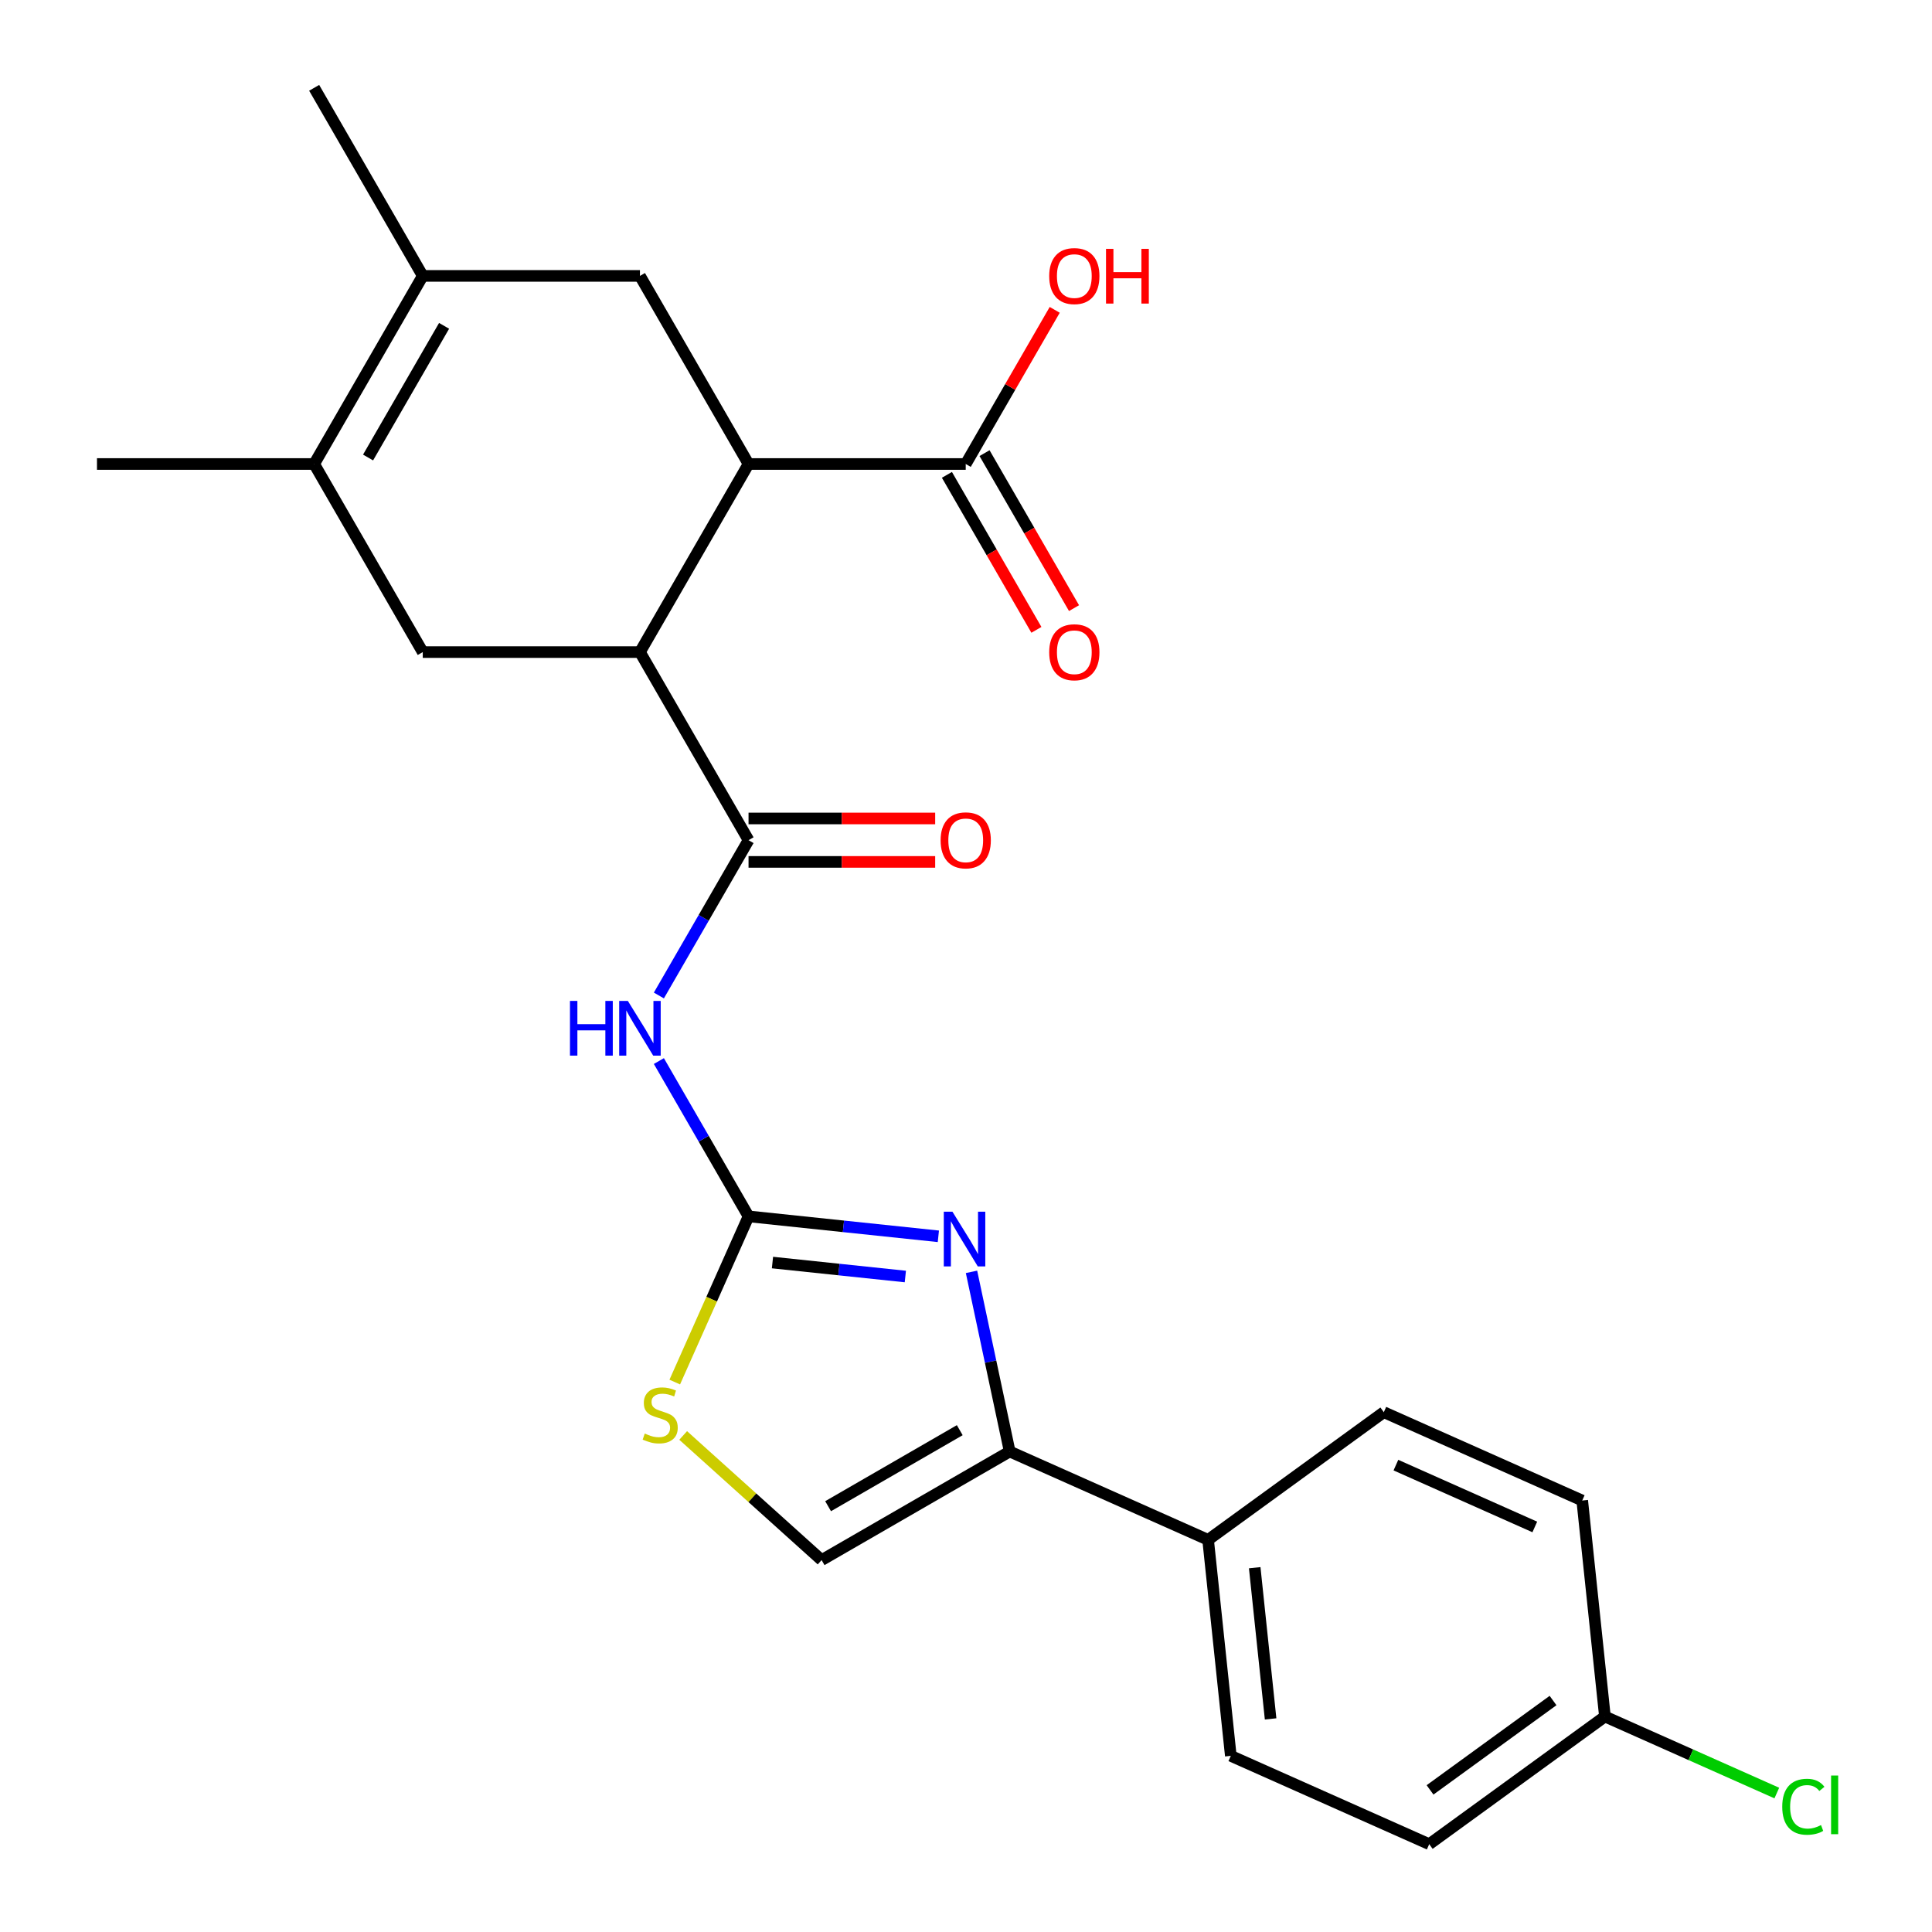 <?xml version='1.0' encoding='iso-8859-1'?>
<svg version='1.1' baseProfile='full'
              xmlns='http://www.w3.org/2000/svg'
                      xmlns:rdkit='http://www.rdkit.org/xml'
                      xmlns:xlink='http://www.w3.org/1999/xlink'
                  xml:space='preserve'
width='1000px' height='1000px' viewBox='0 0 1000 1000'>
<!-- END OF HEADER -->
<rect style='opacity:1.0;fill:#FFFFFF;stroke:none' width='1000' height='1000' x='0' y='0'> </rect>
<path class='bond-0' d='M 387.443,629.587 L 436.568,634.75' style='fill:none;fill-rule:evenodd;stroke:#000000;stroke-width:6px;stroke-linecap:butt;stroke-linejoin:miter;stroke-opacity:1' />
<path class='bond-0' d='M 436.568,634.75 L 485.693,639.913' style='fill:none;fill-rule:evenodd;stroke:#0000FF;stroke-width:6px;stroke-linecap:butt;stroke-linejoin:miter;stroke-opacity:1' />
<path class='bond-0' d='M 399.83,653.496 L 434.218,657.11' style='fill:none;fill-rule:evenodd;stroke:#000000;stroke-width:6px;stroke-linecap:butt;stroke-linejoin:miter;stroke-opacity:1' />
<path class='bond-0' d='M 434.218,657.11 L 468.605,660.724' style='fill:none;fill-rule:evenodd;stroke:#0000FF;stroke-width:6px;stroke-linecap:butt;stroke-linejoin:miter;stroke-opacity:1' />
<path class='bond-1' d='M 387.443,629.587 L 364.238,589.394' style='fill:none;fill-rule:evenodd;stroke:#000000;stroke-width:6px;stroke-linecap:butt;stroke-linejoin:miter;stroke-opacity:1' />
<path class='bond-1' d='M 364.238,589.394 L 341.033,549.202' style='fill:none;fill-rule:evenodd;stroke:#0000FF;stroke-width:6px;stroke-linecap:butt;stroke-linejoin:miter;stroke-opacity:1' />
<path class='bond-8' d='M 387.443,629.587 L 368.35,672.47' style='fill:none;fill-rule:evenodd;stroke:#000000;stroke-width:6px;stroke-linecap:butt;stroke-linejoin:miter;stroke-opacity:1' />
<path class='bond-8' d='M 368.35,672.47 L 349.257,715.354' style='fill:none;fill-rule:evenodd;stroke:#CCCC00;stroke-width:6px;stroke-linecap:butt;stroke-linejoin:miter;stroke-opacity:1' />
<path class='bond-5' d='M 502.851,658.308 L 512.733,704.803' style='fill:none;fill-rule:evenodd;stroke:#0000FF;stroke-width:6px;stroke-linecap:butt;stroke-linejoin:miter;stroke-opacity:1' />
<path class='bond-5' d='M 512.733,704.803 L 522.616,751.297' style='fill:none;fill-rule:evenodd;stroke:#000000;stroke-width:6px;stroke-linecap:butt;stroke-linejoin:miter;stroke-opacity:1' />
<path class='bond-2' d='M 341.033,515.261 L 364.238,475.069' style='fill:none;fill-rule:evenodd;stroke:#0000FF;stroke-width:6px;stroke-linecap:butt;stroke-linejoin:miter;stroke-opacity:1' />
<path class='bond-2' d='M 364.238,475.069 L 387.443,434.876' style='fill:none;fill-rule:evenodd;stroke:#000000;stroke-width:6px;stroke-linecap:butt;stroke-linejoin:miter;stroke-opacity:1' />
<path class='bond-3' d='M 387.443,434.876 L 331.235,337.521' style='fill:none;fill-rule:evenodd;stroke:#000000;stroke-width:6px;stroke-linecap:butt;stroke-linejoin:miter;stroke-opacity:1' />
<path class='bond-14' d='M 387.443,446.118 L 435.746,446.118' style='fill:none;fill-rule:evenodd;stroke:#000000;stroke-width:6px;stroke-linecap:butt;stroke-linejoin:miter;stroke-opacity:1' />
<path class='bond-14' d='M 435.746,446.118 L 484.049,446.118' style='fill:none;fill-rule:evenodd;stroke:#FF0000;stroke-width:6px;stroke-linecap:butt;stroke-linejoin:miter;stroke-opacity:1' />
<path class='bond-14' d='M 387.443,423.634 L 435.746,423.634' style='fill:none;fill-rule:evenodd;stroke:#000000;stroke-width:6px;stroke-linecap:butt;stroke-linejoin:miter;stroke-opacity:1' />
<path class='bond-14' d='M 435.746,423.634 L 484.049,423.634' style='fill:none;fill-rule:evenodd;stroke:#FF0000;stroke-width:6px;stroke-linecap:butt;stroke-linejoin:miter;stroke-opacity:1' />
<path class='bond-4' d='M 331.235,337.521 L 387.443,240.165' style='fill:none;fill-rule:evenodd;stroke:#000000;stroke-width:6px;stroke-linecap:butt;stroke-linejoin:miter;stroke-opacity:1' />
<path class='bond-9' d='M 331.235,337.521 L 218.819,337.521' style='fill:none;fill-rule:evenodd;stroke:#000000;stroke-width:6px;stroke-linecap:butt;stroke-linejoin:miter;stroke-opacity:1' />
<path class='bond-10' d='M 387.443,240.165 L 331.235,142.81' style='fill:none;fill-rule:evenodd;stroke:#000000;stroke-width:6px;stroke-linecap:butt;stroke-linejoin:miter;stroke-opacity:1' />
<path class='bond-12' d='M 387.443,240.165 L 499.859,240.165' style='fill:none;fill-rule:evenodd;stroke:#000000;stroke-width:6px;stroke-linecap:butt;stroke-linejoin:miter;stroke-opacity:1' />
<path class='bond-13' d='M 522.616,751.297 L 625.314,797.021' style='fill:none;fill-rule:evenodd;stroke:#000000;stroke-width:6px;stroke-linecap:butt;stroke-linejoin:miter;stroke-opacity:1' />
<path class='bond-25' d='M 522.616,751.297 L 425.261,807.505' style='fill:none;fill-rule:evenodd;stroke:#000000;stroke-width:6px;stroke-linecap:butt;stroke-linejoin:miter;stroke-opacity:1' />
<path class='bond-25' d='M 496.771,740.257 L 428.623,779.603' style='fill:none;fill-rule:evenodd;stroke:#000000;stroke-width:6px;stroke-linecap:butt;stroke-linejoin:miter;stroke-opacity:1' />
<path class='bond-6' d='M 162.61,240.165 L 218.819,337.521' style='fill:none;fill-rule:evenodd;stroke:#000000;stroke-width:6px;stroke-linecap:butt;stroke-linejoin:miter;stroke-opacity:1' />
<path class='bond-7' d='M 162.61,240.165 L 218.819,142.81' style='fill:none;fill-rule:evenodd;stroke:#000000;stroke-width:6px;stroke-linecap:butt;stroke-linejoin:miter;stroke-opacity:1' />
<path class='bond-7' d='M 190.513,236.804 L 229.858,168.655' style='fill:none;fill-rule:evenodd;stroke:#000000;stroke-width:6px;stroke-linecap:butt;stroke-linejoin:miter;stroke-opacity:1' />
<path class='bond-23' d='M 162.61,240.165 L 50.194,240.165' style='fill:none;fill-rule:evenodd;stroke:#000000;stroke-width:6px;stroke-linecap:butt;stroke-linejoin:miter;stroke-opacity:1' />
<path class='bond-24' d='M 218.819,142.81 L 162.61,45.455' style='fill:none;fill-rule:evenodd;stroke:#000000;stroke-width:6px;stroke-linecap:butt;stroke-linejoin:miter;stroke-opacity:1' />
<path class='bond-26' d='M 218.819,142.81 L 331.235,142.81' style='fill:none;fill-rule:evenodd;stroke:#000000;stroke-width:6px;stroke-linecap:butt;stroke-linejoin:miter;stroke-opacity:1' />
<path class='bond-11' d='M 353.61,742.99 L 389.435,775.248' style='fill:none;fill-rule:evenodd;stroke:#CCCC00;stroke-width:6px;stroke-linecap:butt;stroke-linejoin:miter;stroke-opacity:1' />
<path class='bond-11' d='M 389.435,775.248 L 425.261,807.505' style='fill:none;fill-rule:evenodd;stroke:#000000;stroke-width:6px;stroke-linecap:butt;stroke-linejoin:miter;stroke-opacity:1' />
<path class='bond-15' d='M 490.124,245.786 L 513.283,285.899' style='fill:none;fill-rule:evenodd;stroke:#000000;stroke-width:6px;stroke-linecap:butt;stroke-linejoin:miter;stroke-opacity:1' />
<path class='bond-15' d='M 513.283,285.899 L 536.442,326.011' style='fill:none;fill-rule:evenodd;stroke:#FF0000;stroke-width:6px;stroke-linecap:butt;stroke-linejoin:miter;stroke-opacity:1' />
<path class='bond-15' d='M 509.595,234.544 L 532.754,274.657' style='fill:none;fill-rule:evenodd;stroke:#000000;stroke-width:6px;stroke-linecap:butt;stroke-linejoin:miter;stroke-opacity:1' />
<path class='bond-15' d='M 532.754,274.657 L 555.913,314.769' style='fill:none;fill-rule:evenodd;stroke:#FF0000;stroke-width:6px;stroke-linecap:butt;stroke-linejoin:miter;stroke-opacity:1' />
<path class='bond-18' d='M 499.859,240.165 L 522.891,200.273' style='fill:none;fill-rule:evenodd;stroke:#000000;stroke-width:6px;stroke-linecap:butt;stroke-linejoin:miter;stroke-opacity:1' />
<path class='bond-18' d='M 522.891,200.273 L 545.923,160.38' style='fill:none;fill-rule:evenodd;stroke:#FF0000;stroke-width:6px;stroke-linecap:butt;stroke-linejoin:miter;stroke-opacity:1' />
<path class='bond-16' d='M 625.314,797.021 L 637.064,908.822' style='fill:none;fill-rule:evenodd;stroke:#000000;stroke-width:6px;stroke-linecap:butt;stroke-linejoin:miter;stroke-opacity:1' />
<path class='bond-16' d='M 649.436,811.441 L 657.662,889.701' style='fill:none;fill-rule:evenodd;stroke:#000000;stroke-width:6px;stroke-linecap:butt;stroke-linejoin:miter;stroke-opacity:1' />
<path class='bond-17' d='M 625.314,797.021 L 716.26,730.944' style='fill:none;fill-rule:evenodd;stroke:#000000;stroke-width:6px;stroke-linecap:butt;stroke-linejoin:miter;stroke-opacity:1' />
<path class='bond-21' d='M 637.064,908.822 L 739.762,954.545' style='fill:none;fill-rule:evenodd;stroke:#000000;stroke-width:6px;stroke-linecap:butt;stroke-linejoin:miter;stroke-opacity:1' />
<path class='bond-20' d='M 716.26,730.944 L 818.958,776.668' style='fill:none;fill-rule:evenodd;stroke:#000000;stroke-width:6px;stroke-linecap:butt;stroke-linejoin:miter;stroke-opacity:1' />
<path class='bond-20' d='M 722.52,758.343 L 794.408,790.349' style='fill:none;fill-rule:evenodd;stroke:#000000;stroke-width:6px;stroke-linecap:butt;stroke-linejoin:miter;stroke-opacity:1' />
<path class='bond-19' d='M 830.708,888.469 L 818.958,776.668' style='fill:none;fill-rule:evenodd;stroke:#000000;stroke-width:6px;stroke-linecap:butt;stroke-linejoin:miter;stroke-opacity:1' />
<path class='bond-22' d='M 830.708,888.469 L 875.192,908.274' style='fill:none;fill-rule:evenodd;stroke:#000000;stroke-width:6px;stroke-linecap:butt;stroke-linejoin:miter;stroke-opacity:1' />
<path class='bond-22' d='M 875.192,908.274 L 919.675,928.079' style='fill:none;fill-rule:evenodd;stroke:#00CC00;stroke-width:6px;stroke-linecap:butt;stroke-linejoin:miter;stroke-opacity:1' />
<path class='bond-27' d='M 830.708,888.469 L 739.762,954.545' style='fill:none;fill-rule:evenodd;stroke:#000000;stroke-width:6px;stroke-linecap:butt;stroke-linejoin:miter;stroke-opacity:1' />
<path class='bond-27' d='M 803.851,880.191 L 740.188,926.445' style='fill:none;fill-rule:evenodd;stroke:#000000;stroke-width:6px;stroke-linecap:butt;stroke-linejoin:miter;stroke-opacity:1' />
<path  class='atom-1' d='M 492.984 627.178
L 502.264 642.178
Q 503.184 643.658, 504.664 646.338
Q 506.144 649.018, 506.224 649.178
L 506.224 627.178
L 509.984 627.178
L 509.984 655.498
L 506.104 655.498
L 496.144 639.098
Q 494.984 637.178, 493.744 634.978
Q 492.544 632.778, 492.184 632.098
L 492.184 655.498
L 488.504 655.498
L 488.504 627.178
L 492.984 627.178
' fill='#0000FF'/>
<path  class='atom-2' d='M 295.015 518.071
L 298.855 518.071
L 298.855 530.111
L 313.335 530.111
L 313.335 518.071
L 317.175 518.071
L 317.175 546.391
L 313.335 546.391
L 313.335 533.311
L 298.855 533.311
L 298.855 546.391
L 295.015 546.391
L 295.015 518.071
' fill='#0000FF'/>
<path  class='atom-2' d='M 324.975 518.071
L 334.255 533.071
Q 335.175 534.551, 336.655 537.231
Q 338.135 539.911, 338.215 540.071
L 338.215 518.071
L 341.975 518.071
L 341.975 546.391
L 338.095 546.391
L 328.135 529.991
Q 326.975 528.071, 325.735 525.871
Q 324.535 523.671, 324.175 522.991
L 324.175 546.391
L 320.495 546.391
L 320.495 518.071
L 324.975 518.071
' fill='#0000FF'/>
<path  class='atom-9' d='M 333.719 742.004
Q 334.039 742.124, 335.359 742.684
Q 336.679 743.244, 338.119 743.604
Q 339.599 743.924, 341.039 743.924
Q 343.719 743.924, 345.279 742.644
Q 346.839 741.324, 346.839 739.044
Q 346.839 737.484, 346.039 736.524
Q 345.279 735.564, 344.079 735.044
Q 342.879 734.524, 340.879 733.924
Q 338.359 733.164, 336.839 732.444
Q 335.359 731.724, 334.279 730.204
Q 333.239 728.684, 333.239 726.124
Q 333.239 722.564, 335.639 720.364
Q 338.079 718.164, 342.879 718.164
Q 346.159 718.164, 349.879 719.724
L 348.959 722.804
Q 345.559 721.404, 342.999 721.404
Q 340.239 721.404, 338.719 722.564
Q 337.199 723.684, 337.239 725.644
Q 337.239 727.164, 337.999 728.084
Q 338.799 729.004, 339.919 729.524
Q 341.079 730.044, 342.999 730.644
Q 345.559 731.444, 347.079 732.244
Q 348.599 733.044, 349.679 734.684
Q 350.799 736.284, 350.799 739.044
Q 350.799 742.964, 348.159 745.084
Q 345.559 747.164, 341.199 747.164
Q 338.679 747.164, 336.759 746.604
Q 334.879 746.084, 332.639 745.164
L 333.719 742.004
' fill='#CCCC00'/>
<path  class='atom-15' d='M 486.859 434.956
Q 486.859 428.156, 490.219 424.356
Q 493.579 420.556, 499.859 420.556
Q 506.139 420.556, 509.499 424.356
Q 512.859 428.156, 512.859 434.956
Q 512.859 441.836, 509.459 445.756
Q 506.059 449.636, 499.859 449.636
Q 493.619 449.636, 490.219 445.756
Q 486.859 441.876, 486.859 434.956
M 499.859 446.436
Q 504.179 446.436, 506.499 443.556
Q 508.859 440.636, 508.859 434.956
Q 508.859 429.396, 506.499 426.596
Q 504.179 423.756, 499.859 423.756
Q 495.539 423.756, 493.179 426.556
Q 490.859 429.356, 490.859 434.956
Q 490.859 440.676, 493.179 443.556
Q 495.539 446.436, 499.859 446.436
' fill='#FF0000'/>
<path  class='atom-16' d='M 543.068 337.601
Q 543.068 330.801, 546.428 327.001
Q 549.788 323.201, 556.068 323.201
Q 562.348 323.201, 565.708 327.001
Q 569.068 330.801, 569.068 337.601
Q 569.068 344.481, 565.668 348.401
Q 562.268 352.281, 556.068 352.281
Q 549.828 352.281, 546.428 348.401
Q 543.068 344.521, 543.068 337.601
M 556.068 349.081
Q 560.388 349.081, 562.708 346.201
Q 565.068 343.281, 565.068 337.601
Q 565.068 332.041, 562.708 329.241
Q 560.388 326.401, 556.068 326.401
Q 551.748 326.401, 549.388 329.201
Q 547.068 332.001, 547.068 337.601
Q 547.068 343.321, 549.388 346.201
Q 551.748 349.081, 556.068 349.081
' fill='#FF0000'/>
<path  class='atom-19' d='M 543.068 142.89
Q 543.068 136.09, 546.428 132.29
Q 549.788 128.49, 556.068 128.49
Q 562.348 128.49, 565.708 132.29
Q 569.068 136.09, 569.068 142.89
Q 569.068 149.77, 565.668 153.69
Q 562.268 157.57, 556.068 157.57
Q 549.828 157.57, 546.428 153.69
Q 543.068 149.81, 543.068 142.89
M 556.068 154.37
Q 560.388 154.37, 562.708 151.49
Q 565.068 148.57, 565.068 142.89
Q 565.068 137.33, 562.708 134.53
Q 560.388 131.69, 556.068 131.69
Q 551.748 131.69, 549.388 134.49
Q 547.068 137.29, 547.068 142.89
Q 547.068 148.61, 549.388 151.49
Q 551.748 154.37, 556.068 154.37
' fill='#FF0000'/>
<path  class='atom-19' d='M 572.468 128.81
L 576.308 128.81
L 576.308 140.85
L 590.788 140.85
L 590.788 128.81
L 594.628 128.81
L 594.628 157.13
L 590.788 157.13
L 590.788 144.05
L 576.308 144.05
L 576.308 157.13
L 572.468 157.13
L 572.468 128.81
' fill='#FF0000'/>
<path  class='atom-23' d='M 922.486 935.173
Q 922.486 928.133, 925.766 924.453
Q 929.086 920.733, 935.366 920.733
Q 941.206 920.733, 944.326 924.853
L 941.686 927.013
Q 939.406 924.013, 935.366 924.013
Q 931.086 924.013, 928.806 926.893
Q 926.566 929.733, 926.566 935.173
Q 926.566 940.773, 928.886 943.653
Q 931.246 946.533, 935.806 946.533
Q 938.926 946.533, 942.566 944.653
L 943.686 947.653
Q 942.206 948.613, 939.966 949.173
Q 937.726 949.733, 935.246 949.733
Q 929.086 949.733, 925.766 945.973
Q 922.486 942.213, 922.486 935.173
' fill='#00CC00'/>
<path  class='atom-23' d='M 947.766 919.013
L 951.446 919.013
L 951.446 949.373
L 947.766 949.373
L 947.766 919.013
' fill='#00CC00'/>
</svg>
